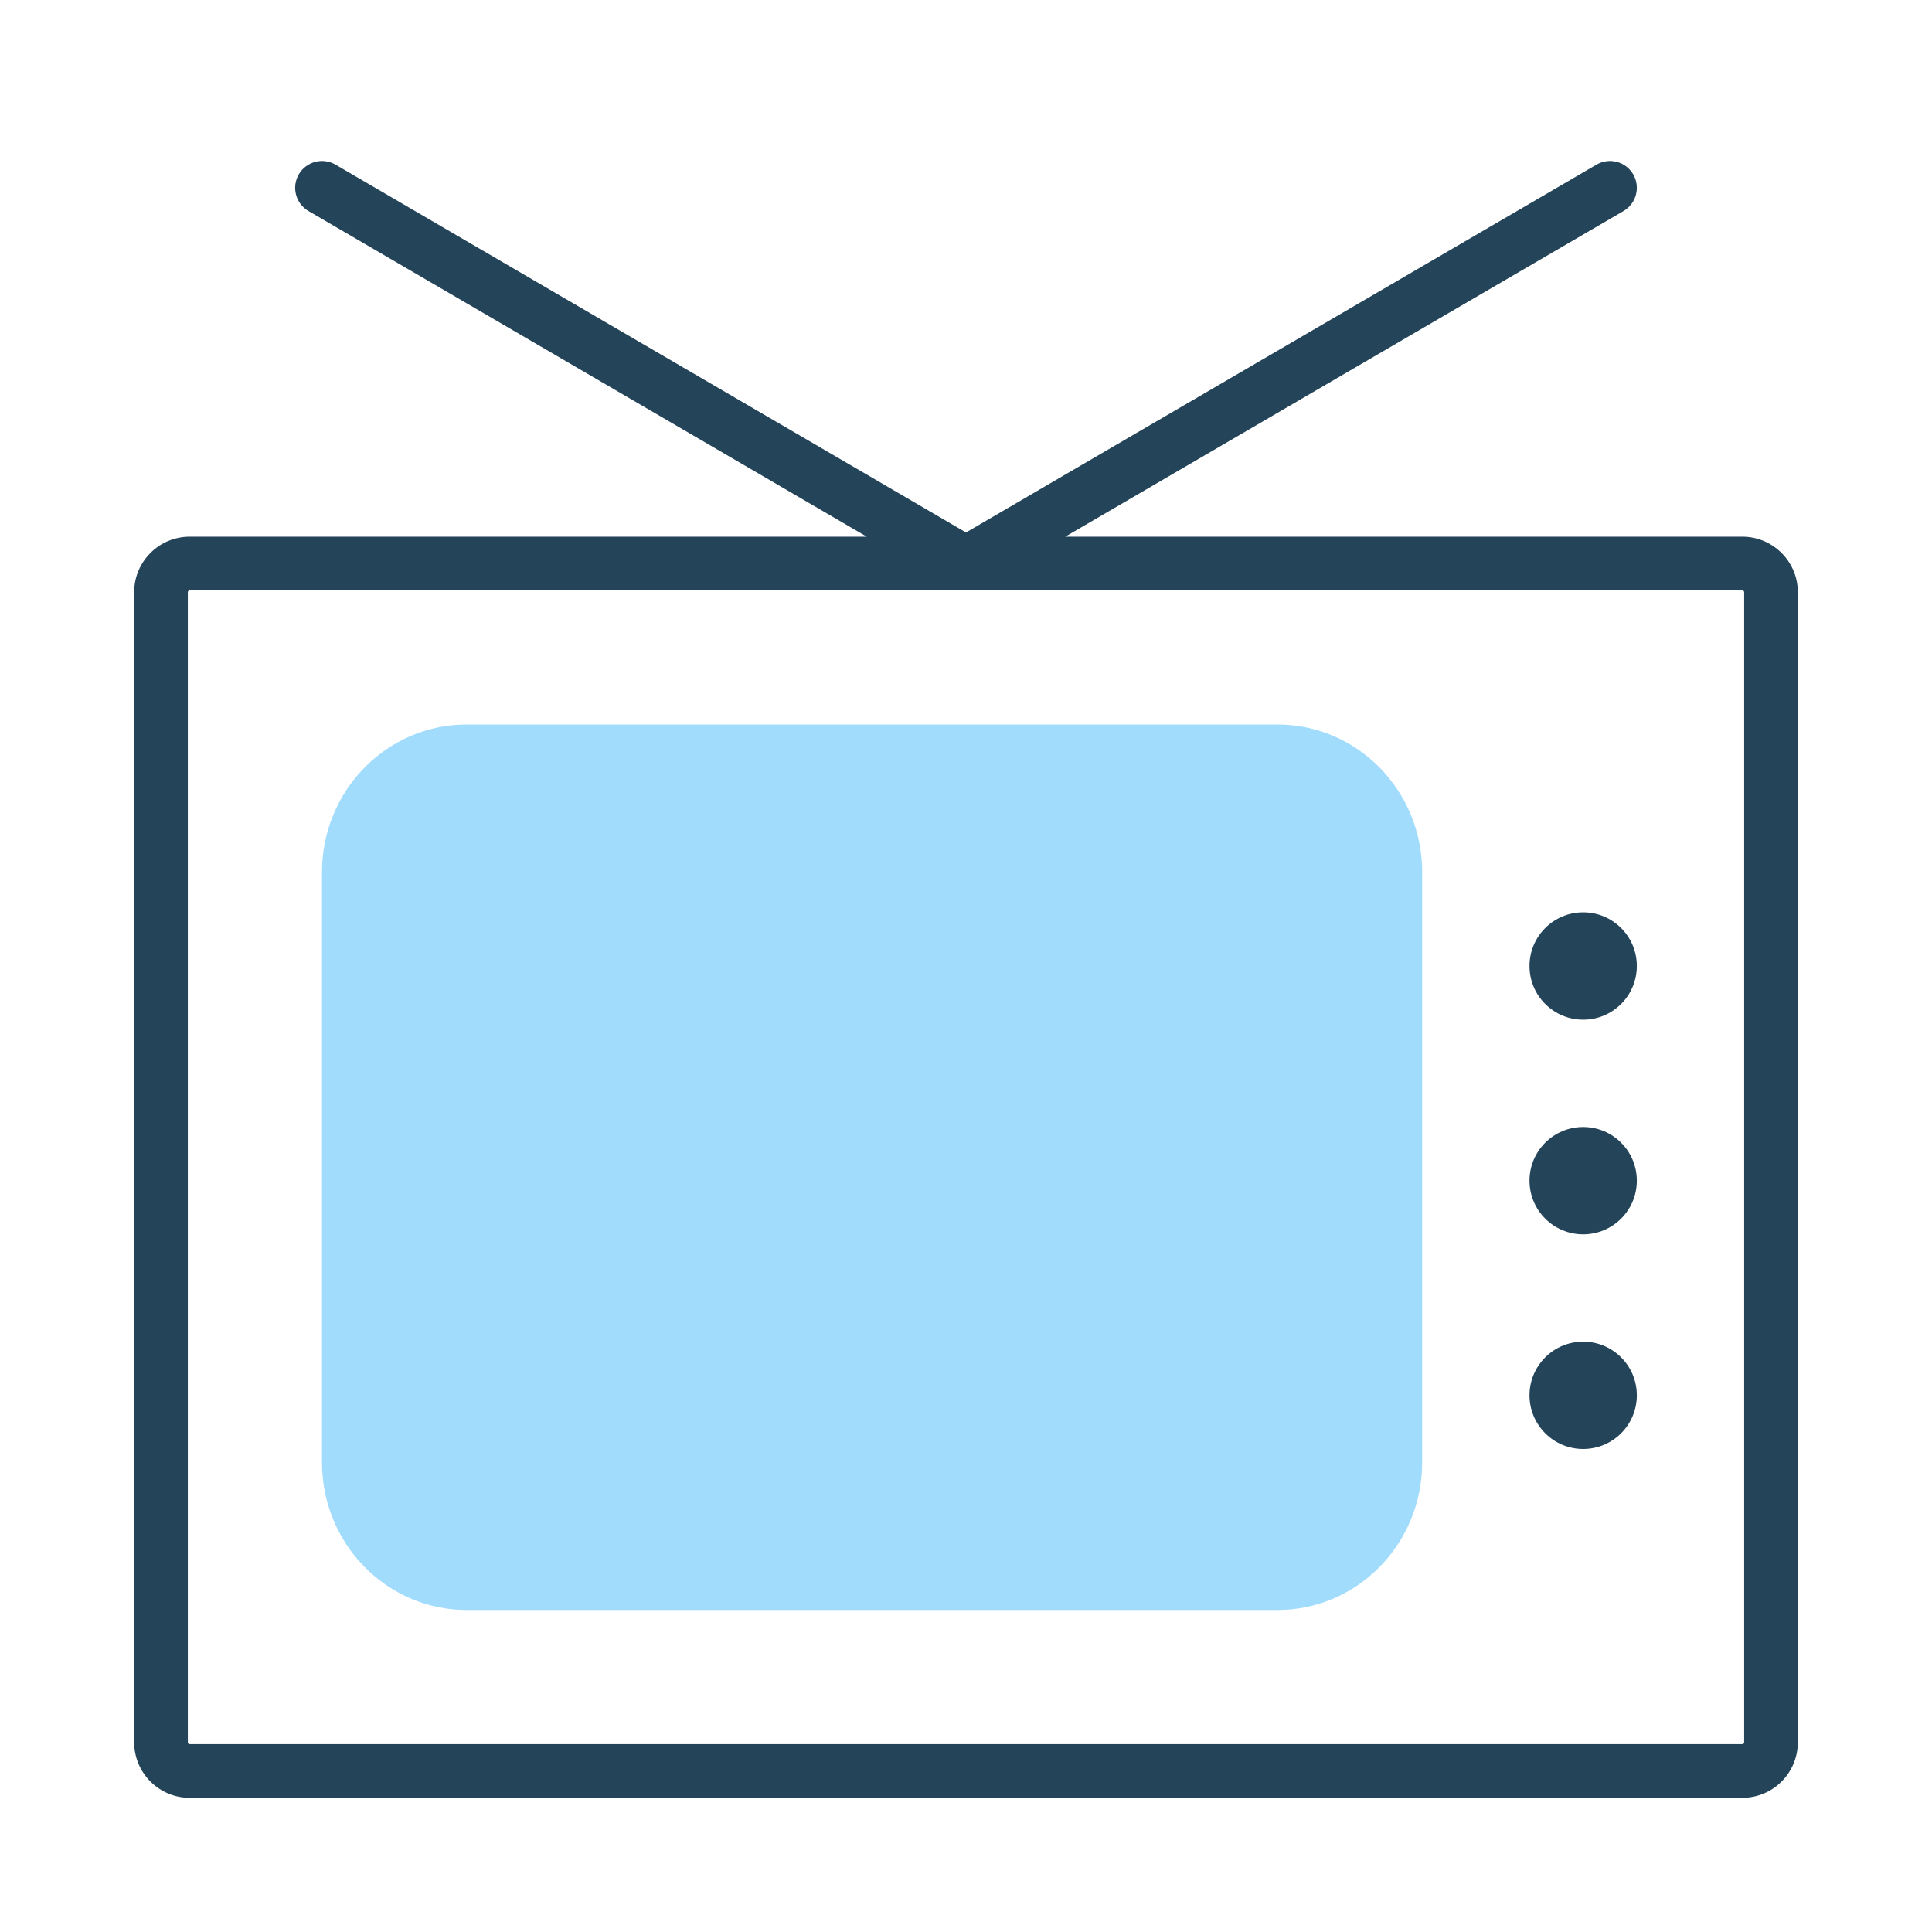 <svg width="72" height="72" viewBox="0 0 72 72" fill="none" xmlns="http://www.w3.org/2000/svg">
<g id="Icon">
<path id="Union" fill-rule="evenodd" clip-rule="evenodd" d="M60.504 7.864C60.981 7.586 61.142 6.973 60.864 6.496C60.586 6.019 59.973 5.858 59.496 6.136L36 19.843L12.504 6.136C12.027 5.858 11.415 6.019 11.136 6.496C10.858 6.973 11.019 7.586 11.496 7.864L32.301 20H7.071C5.927 20 5 20.927 5 22.071V64.929C5 66.073 5.927 67 7.071 67H64.929C66.073 67 67 66.073 67 64.929V22.071C67 20.927 66.073 20 64.929 20H39.699L60.504 7.864ZM36 22C35.991 22 35.983 22 35.974 22H7.071C7.032 22 7 22.032 7 22.071V64.929C7 64.968 7.032 65 7.071 65H64.929C64.968 65 65 64.968 65 64.929V22.071C65 22.032 64.968 22 64.929 22H36.027C36.018 22 36.009 22 36 22ZM59 34C60.105 34 61 34.895 61 36C61 37.105 60.105 38 59 38C57.895 38 57 37.105 57 36C57 34.895 57.895 34 59 34ZM61 44C61 42.895 60.105 42 59 42C57.895 42 57 42.895 57 44C57 45.105 57.895 46 59 46C60.105 46 61 45.105 61 44ZM59 50C60.105 50 61 50.895 61 52C61 53.105 60.105 54 59 54C57.895 54 57 53.105 57 52C57 50.895 57.895 50 59 50Z" fill="#244459"/>
<path id="Vector" d="M47.605 27H17.395C14.415 27 12 29.462 12 32.5V54.5C12 57.538 14.415 60 17.395 60H47.605C50.585 60 53 57.538 53 54.5V32.5C53 29.462 50.585 27 47.605 27Z" fill="#A1DCFC"/>
</g>
</svg>
